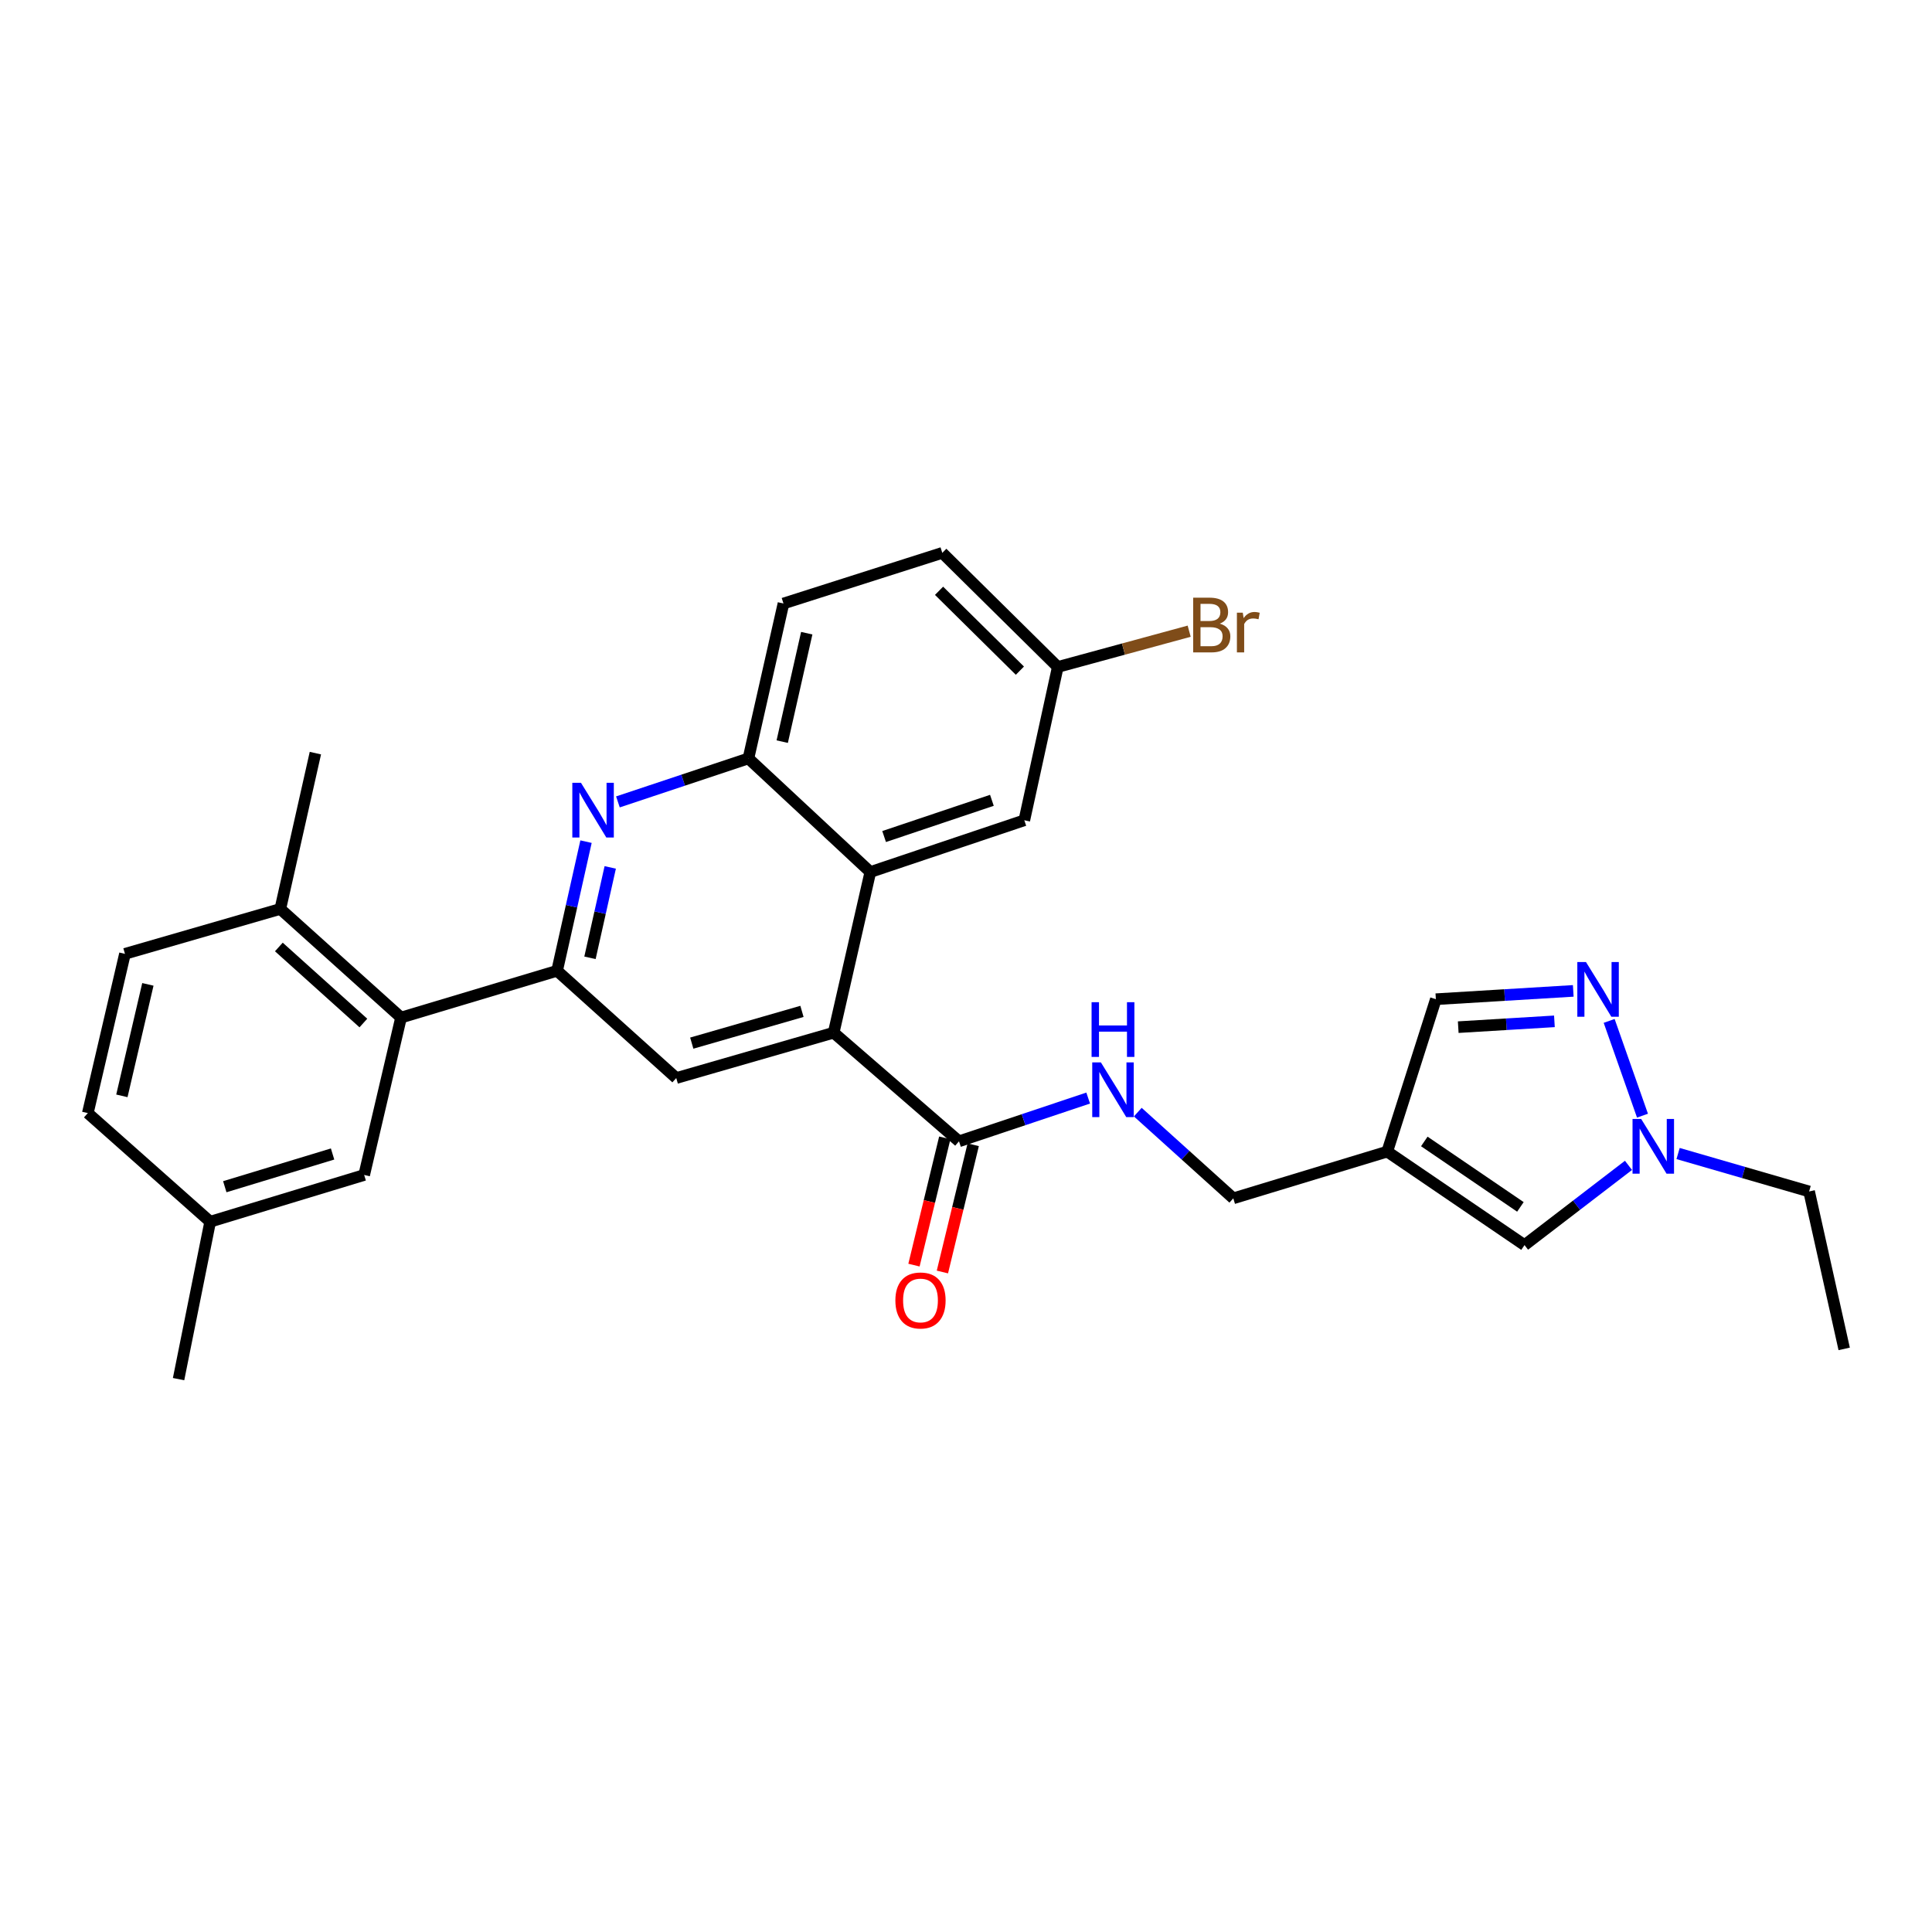 <?xml version='1.0' encoding='iso-8859-1'?>
<svg version='1.1' baseProfile='full'
              xmlns='http://www.w3.org/2000/svg'
                      xmlns:rdkit='http://www.rdkit.org/xml'
                      xmlns:xlink='http://www.w3.org/1999/xlink'
                  xml:space='preserve'
width='1000px' height='1000px' viewBox='0 0 1000 1000'>
<!-- END OF HEADER -->
<rect style='opacity:1.0;fill:#FFFFFF;stroke:none' width='1000' height='1000' x='0' y='0'> </rect>
<path class='bond-1' d='M 288.349,502.482 L 295.836,469.058' style='fill:none;fill-rule:evenodd;stroke:#000000;stroke-width:6px;stroke-linecap:butt;stroke-linejoin:miter;stroke-opacity:1' />
<path class='bond-1' d='M 295.836,469.058 L 303.324,435.634' style='fill:none;fill-rule:evenodd;stroke:#0000FF;stroke-width:6px;stroke-linecap:butt;stroke-linejoin:miter;stroke-opacity:1' />
<path class='bond-1' d='M 305.371,495.764 L 310.612,472.368' style='fill:none;fill-rule:evenodd;stroke:#000000;stroke-width:6px;stroke-linecap:butt;stroke-linejoin:miter;stroke-opacity:1' />
<path class='bond-1' d='M 310.612,472.368 L 315.854,448.971' style='fill:none;fill-rule:evenodd;stroke:#0000FF;stroke-width:6px;stroke-linecap:butt;stroke-linejoin:miter;stroke-opacity:1' />
<path class='bond-4' d='M 288.349,502.482 L 350.027,557.994' style='fill:none;fill-rule:evenodd;stroke:#000000;stroke-width:6px;stroke-linecap:butt;stroke-linejoin:miter;stroke-opacity:1' />
<path class='bond-6' d='M 288.349,502.482 L 207.583,526.692' style='fill:none;fill-rule:evenodd;stroke:#000000;stroke-width:6px;stroke-linecap:butt;stroke-linejoin:miter;stroke-opacity:1' />
<path class='bond-0' d='M 431.508,534.515 L 350.027,557.994' style='fill:none;fill-rule:evenodd;stroke:#000000;stroke-width:6px;stroke-linecap:butt;stroke-linejoin:miter;stroke-opacity:1' />
<path class='bond-0' d='M 415.093,523.487 L 358.057,539.922' style='fill:none;fill-rule:evenodd;stroke:#000000;stroke-width:6px;stroke-linecap:butt;stroke-linejoin:miter;stroke-opacity:1' />
<path class='bond-2' d='M 431.508,534.515 L 450.486,451.361' style='fill:none;fill-rule:evenodd;stroke:#000000;stroke-width:6px;stroke-linecap:butt;stroke-linejoin:miter;stroke-opacity:1' />
<path class='bond-8' d='M 431.508,534.515 L 496.374,590.743' style='fill:none;fill-rule:evenodd;stroke:#000000;stroke-width:6px;stroke-linecap:butt;stroke-linejoin:miter;stroke-opacity:1' />
<path class='bond-7' d='M 319.832,415.061 L 353.609,403.81' style='fill:none;fill-rule:evenodd;stroke:#0000FF;stroke-width:6px;stroke-linecap:butt;stroke-linejoin:miter;stroke-opacity:1' />
<path class='bond-7' d='M 353.609,403.81 L 387.386,392.559' style='fill:none;fill-rule:evenodd;stroke:#000000;stroke-width:6px;stroke-linecap:butt;stroke-linejoin:miter;stroke-opacity:1' />
<path class='bond-13' d='M 450.486,451.361 L 530.183,424.576' style='fill:none;fill-rule:evenodd;stroke:#000000;stroke-width:6px;stroke-linecap:butt;stroke-linejoin:miter;stroke-opacity:1' />
<path class='bond-13' d='M 457.617,432.99 L 513.405,414.241' style='fill:none;fill-rule:evenodd;stroke:#000000;stroke-width:6px;stroke-linecap:butt;stroke-linejoin:miter;stroke-opacity:1' />
<path class='bond-29' d='M 450.486,451.361 L 387.386,392.559' style='fill:none;fill-rule:evenodd;stroke:#000000;stroke-width:6px;stroke-linecap:butt;stroke-linejoin:miter;stroke-opacity:1' />
<path class='bond-3' d='M 814.316,512.882 L 778.757,515.034' style='fill:none;fill-rule:evenodd;stroke:#0000FF;stroke-width:6px;stroke-linecap:butt;stroke-linejoin:miter;stroke-opacity:1' />
<path class='bond-3' d='M 778.757,515.034 L 743.197,517.186' style='fill:none;fill-rule:evenodd;stroke:#000000;stroke-width:6px;stroke-linecap:butt;stroke-linejoin:miter;stroke-opacity:1' />
<path class='bond-3' d='M 804.563,528.642 L 779.671,530.149' style='fill:none;fill-rule:evenodd;stroke:#0000FF;stroke-width:6px;stroke-linecap:butt;stroke-linejoin:miter;stroke-opacity:1' />
<path class='bond-3' d='M 779.671,530.149 L 754.78,531.655' style='fill:none;fill-rule:evenodd;stroke:#000000;stroke-width:6px;stroke-linecap:butt;stroke-linejoin:miter;stroke-opacity:1' />
<path class='bond-32' d='M 832.898,528.418 L 850.149,577.461' style='fill:none;fill-rule:evenodd;stroke:#0000FF;stroke-width:6px;stroke-linecap:butt;stroke-linejoin:miter;stroke-opacity:1' />
<path class='bond-5' d='M 718.036,596.067 L 638.356,620.253' style='fill:none;fill-rule:evenodd;stroke:#000000;stroke-width:6px;stroke-linecap:butt;stroke-linejoin:miter;stroke-opacity:1' />
<path class='bond-10' d='M 718.036,596.067 L 789.094,644.463' style='fill:none;fill-rule:evenodd;stroke:#000000;stroke-width:6px;stroke-linecap:butt;stroke-linejoin:miter;stroke-opacity:1' />
<path class='bond-10' d='M 737.218,590.812 L 786.959,624.689' style='fill:none;fill-rule:evenodd;stroke:#000000;stroke-width:6px;stroke-linecap:butt;stroke-linejoin:miter;stroke-opacity:1' />
<path class='bond-11' d='M 718.036,596.067 L 743.197,517.186' style='fill:none;fill-rule:evenodd;stroke:#000000;stroke-width:6px;stroke-linecap:butt;stroke-linejoin:miter;stroke-opacity:1' />
<path class='bond-14' d='M 207.583,526.692 L 145.089,470.465' style='fill:none;fill-rule:evenodd;stroke:#000000;stroke-width:6px;stroke-linecap:butt;stroke-linejoin:miter;stroke-opacity:1' />
<path class='bond-14' d='M 188.081,529.514 L 144.335,490.155' style='fill:none;fill-rule:evenodd;stroke:#000000;stroke-width:6px;stroke-linecap:butt;stroke-linejoin:miter;stroke-opacity:1' />
<path class='bond-15' d='M 207.583,526.692 L 188.496,608.164' style='fill:none;fill-rule:evenodd;stroke:#000000;stroke-width:6px;stroke-linecap:butt;stroke-linejoin:miter;stroke-opacity:1' />
<path class='bond-18' d='M 387.386,392.559 L 405.522,312.374' style='fill:none;fill-rule:evenodd;stroke:#000000;stroke-width:6px;stroke-linecap:butt;stroke-linejoin:miter;stroke-opacity:1' />
<path class='bond-18' d='M 404.875,383.872 L 417.571,327.742' style='fill:none;fill-rule:evenodd;stroke:#000000;stroke-width:6px;stroke-linecap:butt;stroke-linejoin:miter;stroke-opacity:1' />
<path class='bond-12' d='M 496.374,590.743 L 529.806,579.547' style='fill:none;fill-rule:evenodd;stroke:#000000;stroke-width:6px;stroke-linecap:butt;stroke-linejoin:miter;stroke-opacity:1' />
<path class='bond-12' d='M 529.806,579.547 L 563.239,568.351' style='fill:none;fill-rule:evenodd;stroke:#0000FF;stroke-width:6px;stroke-linecap:butt;stroke-linejoin:miter;stroke-opacity:1' />
<path class='bond-16' d='M 489.016,588.961 L 481.042,621.891' style='fill:none;fill-rule:evenodd;stroke:#000000;stroke-width:6px;stroke-linecap:butt;stroke-linejoin:miter;stroke-opacity:1' />
<path class='bond-16' d='M 481.042,621.891 L 473.068,654.82' style='fill:none;fill-rule:evenodd;stroke:#FF0000;stroke-width:6px;stroke-linecap:butt;stroke-linejoin:miter;stroke-opacity:1' />
<path class='bond-16' d='M 503.733,592.524 L 495.759,625.454' style='fill:none;fill-rule:evenodd;stroke:#000000;stroke-width:6px;stroke-linecap:butt;stroke-linejoin:miter;stroke-opacity:1' />
<path class='bond-16' d='M 495.759,625.454 L 487.784,658.384' style='fill:none;fill-rule:evenodd;stroke:#FF0000;stroke-width:6px;stroke-linecap:butt;stroke-linejoin:miter;stroke-opacity:1' />
<path class='bond-9' d='M 842.896,603.191 L 815.995,623.827' style='fill:none;fill-rule:evenodd;stroke:#0000FF;stroke-width:6px;stroke-linecap:butt;stroke-linejoin:miter;stroke-opacity:1' />
<path class='bond-9' d='M 815.995,623.827 L 789.094,644.463' style='fill:none;fill-rule:evenodd;stroke:#000000;stroke-width:6px;stroke-linecap:butt;stroke-linejoin:miter;stroke-opacity:1' />
<path class='bond-25' d='M 868.575,597.061 L 902.483,606.882' style='fill:none;fill-rule:evenodd;stroke:#0000FF;stroke-width:6px;stroke-linecap:butt;stroke-linejoin:miter;stroke-opacity:1' />
<path class='bond-25' d='M 902.483,606.882 L 936.392,616.703' style='fill:none;fill-rule:evenodd;stroke:#000000;stroke-width:6px;stroke-linecap:butt;stroke-linejoin:miter;stroke-opacity:1' />
<path class='bond-17' d='M 588.917,575.636 L 613.636,597.944' style='fill:none;fill-rule:evenodd;stroke:#0000FF;stroke-width:6px;stroke-linecap:butt;stroke-linejoin:miter;stroke-opacity:1' />
<path class='bond-17' d='M 613.636,597.944 L 638.356,620.253' style='fill:none;fill-rule:evenodd;stroke:#000000;stroke-width:6px;stroke-linecap:butt;stroke-linejoin:miter;stroke-opacity:1' />
<path class='bond-20' d='M 530.183,424.576 L 547.504,345.224' style='fill:none;fill-rule:evenodd;stroke:#000000;stroke-width:6px;stroke-linecap:butt;stroke-linejoin:miter;stroke-opacity:1' />
<path class='bond-19' d='M 145.089,470.465 L 64.676,493.708' style='fill:none;fill-rule:evenodd;stroke:#000000;stroke-width:6px;stroke-linecap:butt;stroke-linejoin:miter;stroke-opacity:1' />
<path class='bond-26' d='M 145.089,470.465 L 163.242,389.817' style='fill:none;fill-rule:evenodd;stroke:#000000;stroke-width:6px;stroke-linecap:butt;stroke-linejoin:miter;stroke-opacity:1' />
<path class='bond-21' d='M 188.496,608.164 L 108.79,632.358' style='fill:none;fill-rule:evenodd;stroke:#000000;stroke-width:6px;stroke-linecap:butt;stroke-linejoin:miter;stroke-opacity:1' />
<path class='bond-21' d='M 172.142,597.304 L 116.348,614.24' style='fill:none;fill-rule:evenodd;stroke:#000000;stroke-width:6px;stroke-linecap:butt;stroke-linejoin:miter;stroke-opacity:1' />
<path class='bond-22' d='M 405.522,312.374 L 487.727,286.162' style='fill:none;fill-rule:evenodd;stroke:#000000;stroke-width:6px;stroke-linecap:butt;stroke-linejoin:miter;stroke-opacity:1' />
<path class='bond-30' d='M 64.676,493.708 L 45.455,576.139' style='fill:none;fill-rule:evenodd;stroke:#000000;stroke-width:6px;stroke-linecap:butt;stroke-linejoin:miter;stroke-opacity:1' />
<path class='bond-30' d='M 76.54,509.511 L 63.084,567.213' style='fill:none;fill-rule:evenodd;stroke:#000000;stroke-width:6px;stroke-linecap:butt;stroke-linejoin:miter;stroke-opacity:1' />
<path class='bond-24' d='M 547.504,345.224 L 581.51,335.963' style='fill:none;fill-rule:evenodd;stroke:#000000;stroke-width:6px;stroke-linecap:butt;stroke-linejoin:miter;stroke-opacity:1' />
<path class='bond-24' d='M 581.51,335.963 L 615.516,326.702' style='fill:none;fill-rule:evenodd;stroke:#7F4C19;stroke-width:6px;stroke-linecap:butt;stroke-linejoin:miter;stroke-opacity:1' />
<path class='bond-31' d='M 547.504,345.224 L 487.727,286.162' style='fill:none;fill-rule:evenodd;stroke:#000000;stroke-width:6px;stroke-linecap:butt;stroke-linejoin:miter;stroke-opacity:1' />
<path class='bond-31' d='M 527.895,347.136 L 486.051,305.792' style='fill:none;fill-rule:evenodd;stroke:#000000;stroke-width:6px;stroke-linecap:butt;stroke-linejoin:miter;stroke-opacity:1' />
<path class='bond-23' d='M 108.79,632.358 L 45.455,576.139' style='fill:none;fill-rule:evenodd;stroke:#000000;stroke-width:6px;stroke-linecap:butt;stroke-linejoin:miter;stroke-opacity:1' />
<path class='bond-27' d='M 108.79,632.358 L 92.428,713.838' style='fill:none;fill-rule:evenodd;stroke:#000000;stroke-width:6px;stroke-linecap:butt;stroke-linejoin:miter;stroke-opacity:1' />
<path class='bond-28' d='M 936.392,616.703 L 954.545,698.183' style='fill:none;fill-rule:evenodd;stroke:#000000;stroke-width:6px;stroke-linecap:butt;stroke-linejoin:miter;stroke-opacity:1' />
<path  class='atom-2' d='M 300.713 405.184
L 309.993 420.184
Q 310.913 421.664, 312.393 424.344
Q 313.873 427.024, 313.953 427.184
L 313.953 405.184
L 317.713 405.184
L 317.713 433.504
L 313.833 433.504
L 303.873 417.104
Q 302.713 415.184, 301.473 412.984
Q 300.273 410.784, 299.913 410.104
L 299.913 433.504
L 296.233 433.504
L 296.233 405.184
L 300.713 405.184
' fill='#0000FF'/>
<path  class='atom-4' d='M 820.899 497.945
L 830.179 512.945
Q 831.099 514.425, 832.579 517.105
Q 834.059 519.785, 834.139 519.945
L 834.139 497.945
L 837.899 497.945
L 837.899 526.265
L 834.019 526.265
L 824.059 509.865
Q 822.899 507.945, 821.659 505.745
Q 820.459 503.545, 820.099 502.865
L 820.099 526.265
L 816.419 526.265
L 816.419 497.945
L 820.899 497.945
' fill='#0000FF'/>
<path  class='atom-10' d='M 849.476 579.182
L 858.756 594.182
Q 859.676 595.662, 861.156 598.342
Q 862.636 601.022, 862.716 601.182
L 862.716 579.182
L 866.476 579.182
L 866.476 607.502
L 862.596 607.502
L 852.636 591.102
Q 851.476 589.182, 850.236 586.982
Q 849.036 584.782, 848.676 584.102
L 848.676 607.502
L 844.996 607.502
L 844.996 579.182
L 849.476 579.182
' fill='#0000FF'/>
<path  class='atom-13' d='M 569.82 549.891
L 579.1 564.891
Q 580.02 566.371, 581.5 569.051
Q 582.98 571.731, 583.06 571.891
L 583.06 549.891
L 586.82 549.891
L 586.82 578.211
L 582.94 578.211
L 572.98 561.811
Q 571.82 559.891, 570.58 557.691
Q 569.38 555.491, 569.02 554.811
L 569.02 578.211
L 565.34 578.211
L 565.34 549.891
L 569.82 549.891
' fill='#0000FF'/>
<path  class='atom-13' d='M 565 518.739
L 568.84 518.739
L 568.84 530.779
L 583.32 530.779
L 583.32 518.739
L 587.16 518.739
L 587.16 547.059
L 583.32 547.059
L 583.32 533.979
L 568.84 533.979
L 568.84 547.059
L 565 547.059
L 565 518.739
' fill='#0000FF'/>
<path  class='atom-17' d='M 463.446 673.119
Q 463.446 666.319, 466.806 662.519
Q 470.166 658.719, 476.446 658.719
Q 482.726 658.719, 486.086 662.519
Q 489.446 666.319, 489.446 673.119
Q 489.446 679.999, 486.046 683.919
Q 482.646 687.799, 476.446 687.799
Q 470.206 687.799, 466.806 683.919
Q 463.446 680.039, 463.446 673.119
M 476.446 684.599
Q 480.766 684.599, 483.086 681.719
Q 485.446 678.799, 485.446 673.119
Q 485.446 667.559, 483.086 664.759
Q 480.766 661.919, 476.446 661.919
Q 472.126 661.919, 469.766 664.719
Q 467.446 667.519, 467.446 673.119
Q 467.446 678.839, 469.766 681.719
Q 472.126 684.599, 476.446 684.599
' fill='#FF0000'/>
<path  class='atom-25' d='M 631.341 322.8
Q 634.061 323.56, 635.421 325.24
Q 636.821 326.88, 636.821 329.32
Q 636.821 333.24, 634.301 335.48
Q 631.821 337.68, 627.101 337.68
L 617.581 337.68
L 617.581 309.36
L 625.941 309.36
Q 630.781 309.36, 633.221 311.32
Q 635.661 313.28, 635.661 316.88
Q 635.661 321.16, 631.341 322.8
M 621.381 312.56
L 621.381 321.44
L 625.941 321.44
Q 628.741 321.44, 630.181 320.32
Q 631.661 319.16, 631.661 316.88
Q 631.661 312.56, 625.941 312.56
L 621.381 312.56
M 627.101 334.48
Q 629.861 334.48, 631.341 333.16
Q 632.821 331.84, 632.821 329.32
Q 632.821 327, 631.181 325.84
Q 629.581 324.64, 626.501 324.64
L 621.381 324.64
L 621.381 334.48
L 627.101 334.48
' fill='#7F4C19'/>
<path  class='atom-25' d='M 643.261 317.12
L 643.701 319.96
Q 645.861 316.76, 649.381 316.76
Q 650.501 316.76, 652.021 317.16
L 651.421 320.52
Q 649.701 320.12, 648.741 320.12
Q 647.061 320.12, 645.941 320.8
Q 644.861 321.44, 643.981 323
L 643.981 337.68
L 640.221 337.68
L 640.221 317.12
L 643.261 317.12
' fill='#7F4C19'/>
</svg>

